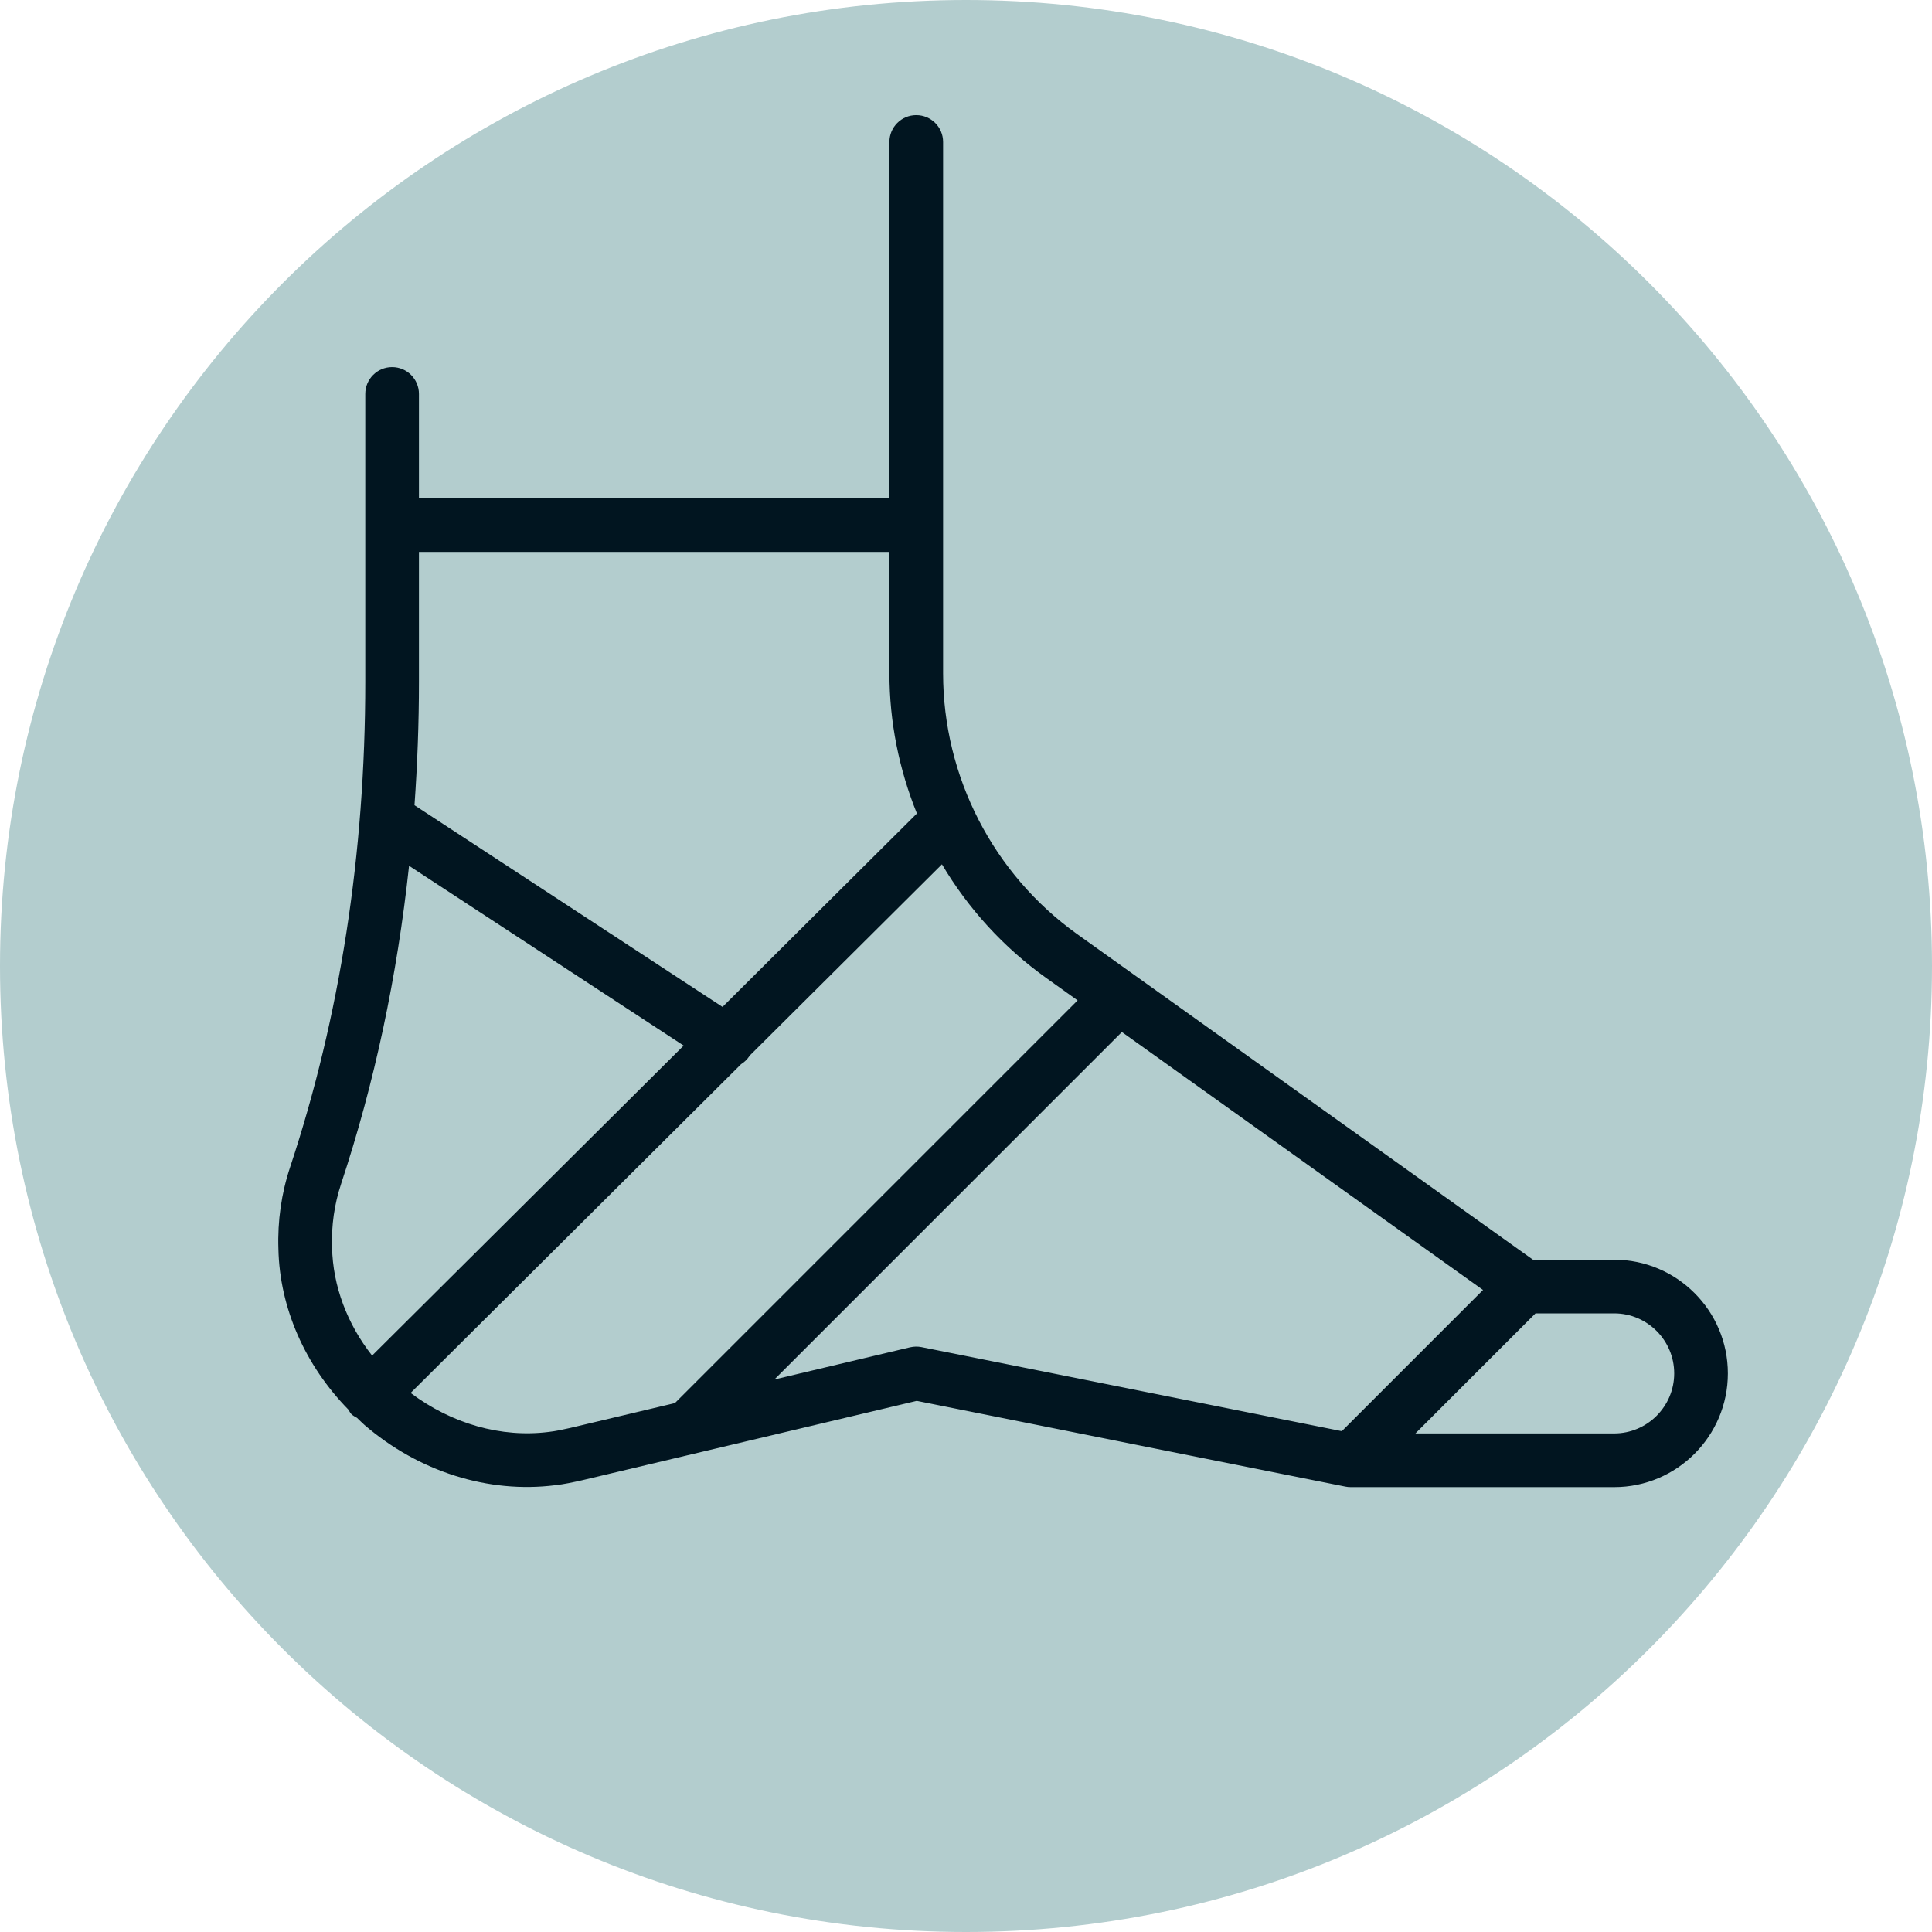 <?xml version="1.0" encoding="UTF-8"?>
<svg id="uuid-1113a059-fc31-4fca-9b77-d5e24cf2095d" data-name="Ebene 2" xmlns="http://www.w3.org/2000/svg" width="107.998" height="107.998" viewBox="0 0 107.998 107.998">
  <g id="uuid-e622a2f9-aafa-451f-bb9c-bbe8f7f4e80b" data-name="Ebene 1">
    <path d="M53.999,107.998c29.823,0,53.999-24.176,53.999-53.999S83.822,0,53.999,0,0,24.176,0,53.999s24.176,53.999,53.999,53.999" style="fill: #b3cdce;"/>
    <path d="M90.231,70.418h-4.538l-25.468-18.192c-4.701-3.357-7.507-8.81-7.507-14.586V7.935c0-.829-.671-1.5-1.5-1.5s-1.5,.671-1.5,1.5V27.852H23.419v-5.831c0-.829-.671-1.5-1.5-1.5s-1.5,.671-1.5,1.5v16.096c0,9.588-1.412,18.71-4.196,27.11-.492,1.475-.713,3.024-.66,4.585,.069,3.297,1.487,6.508,3.914,8.988,.054,.083,.09,.174,.163,.247,.094,.094,.208,.148,.318,.212,.138,.128,.265,.265,.408,.389,3.037,2.62,6.935,3.848,10.669,3.375,.517-.057,1-.164,1.493-.274l18.718-4.44,23.96,4.792c.097,.02,.195,.029,.294,.029h14.731c3.505,0,6.356-2.851,6.356-6.356s-2.852-6.356-6.356-6.356ZM49.718,30.852v6.787c0,2.719,.541,5.374,1.537,7.835l-10.866,10.812-17.219-11.274c.161-2.271,.249-4.568,.249-6.895v-7.265h26.3Zm-30.649,35.321c1.87-5.64,3.132-11.592,3.797-17.775l15.35,10.05-17.416,17.329c-1.394-1.774-2.192-3.888-2.238-6.048-.042-1.223,.129-2.418,.508-3.556Zm12.782,13.654c-.407,.09-.791,.175-1.169,.217-2.669,.34-5.441-.459-7.728-2.178l18.472-18.379c.174-.111,.332-.25,.452-.434,.007-.011,.011-.023,.018-.034l10.758-10.704c1.464,2.468,3.435,4.643,5.828,6.352l1.756,1.254-22.512,22.512-5.875,1.394Zm19.021-4.513l-7.585,1.8,19.425-19.425,20.189,14.42-7.893,7.893-23.495-4.698c-.211-.042-.43-.038-.64,.011Zm39.359,4.815h-11.11l6.713-6.712h4.397c1.851,0,3.356,1.506,3.356,3.356s-1.506,3.356-3.356,3.356Z" style="fill: #011520;"/>
  </g>
</svg>